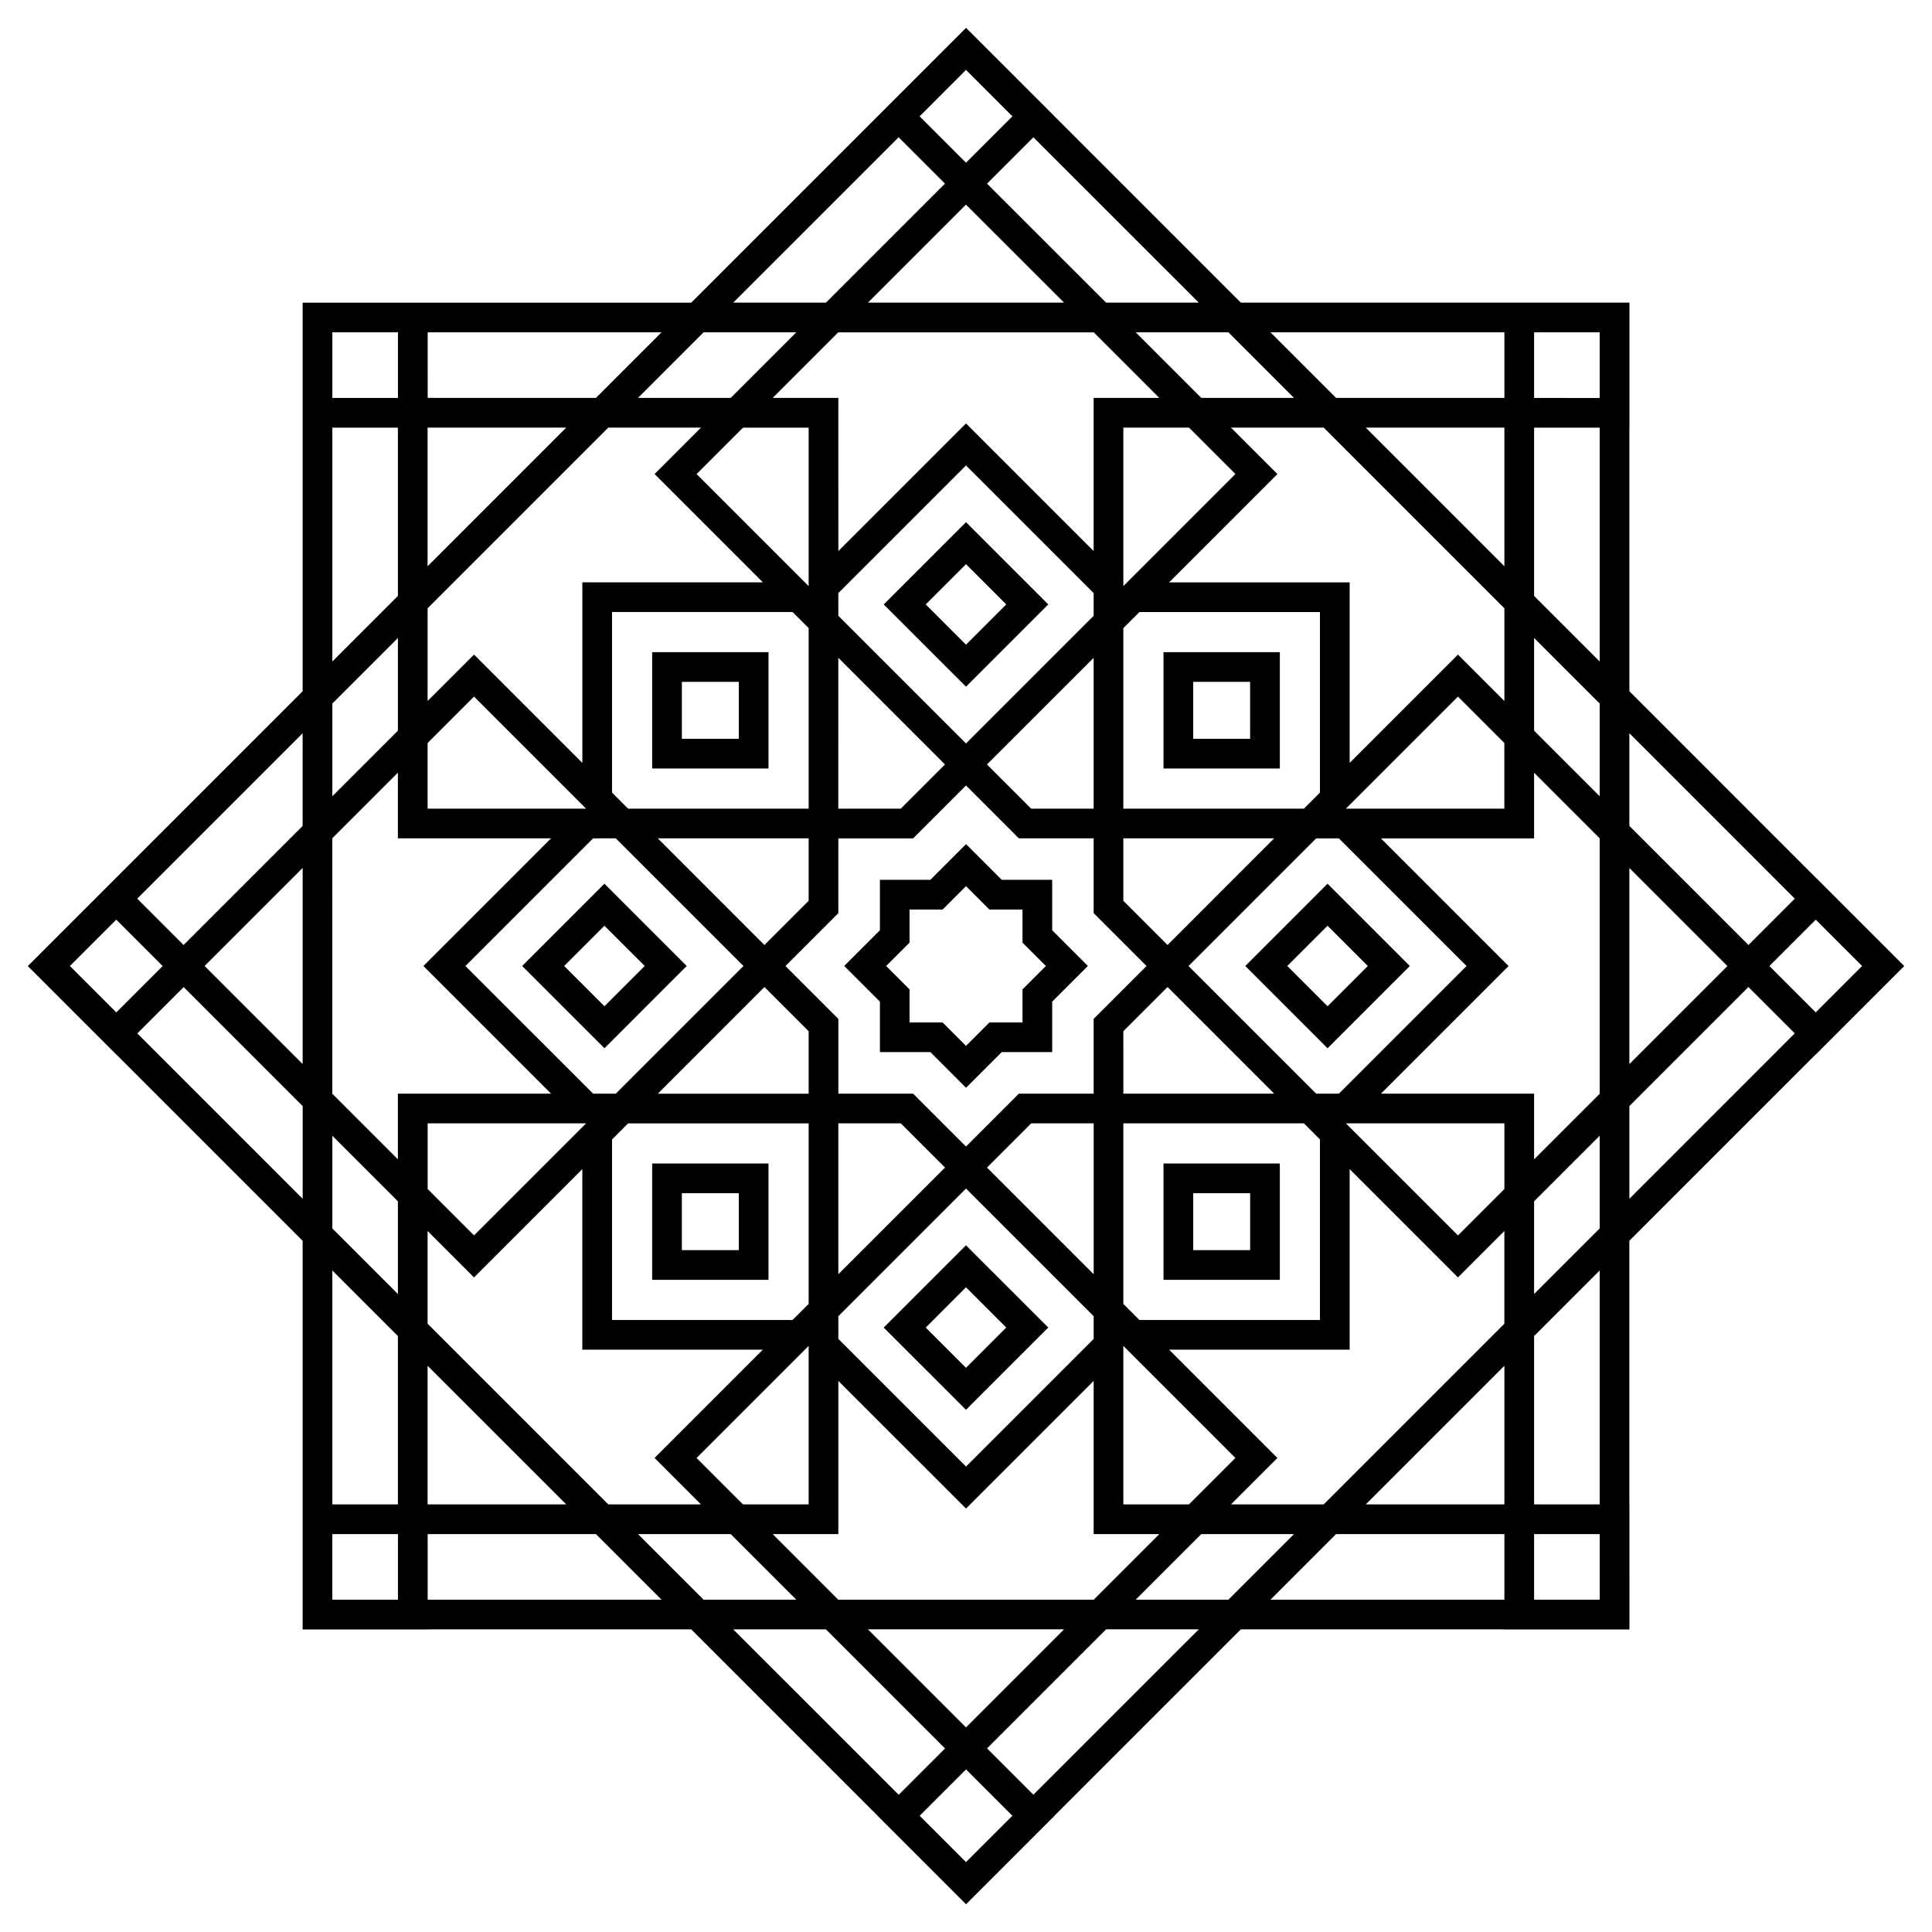 <?xml version="1.0" encoding="UTF-8"?>
<!-- Uploaded to: ICON Repo, www.svgrepo.com, Generator: ICON Repo Mixer Tools -->
<svg fill="#000000" width="800px" height="800px" version="1.1" viewBox="144 144 512 512" xmlns="http://www.w3.org/2000/svg">
 <g>
  <path d="m625.19 423.42 0.02 0.02 23.43-23.43-23.43-23.43-0.012 0.012-49.395-49.406v-69.844h0.02v-33.145h-103l-49.387-49.387 0.012-0.012-23.434-23.418-0.008 0.012-72.816 72.816h-102.99v102.98l-72.828 72.828 23.43 23.43 0.012-0.012 49.387 49.387v103h33.133v-0.02h69.855l49.406 49.406-0.012 0.012 23.43 23.43 23.43-23.43-0.02-0.02 49.398-49.398h69.863v0.02h33.133l-0.004-33.141h-0.02v-69.863zm-49.387 38.27v-24.57l31.547-31.547 12.281 12.281zm-7.871 106.24h-17.379v-17.379h17.379zm-73.133-25.25h-24.57l12.301-12.301-28.703-28.703h47.844v-47.844l28.703 28.703 12.301-12.301v24.57zm47.883-36.742v36.742h-36.742zm-142.68 131.54-12.281-12.281 12.289-12.289 12.281 12.281zm0-35.699-25.988-25.988h51.965zm-33.859-33.848-17.371-17.379h17.398v-40.59l33.832 33.82 33.828-33.828v40.598h17.398l-17.379 17.379zm-116.68 0h-17.395v-17.379h17.395zm7.852-61.992 36.746 36.742h-36.746zm0-11.141v-24.57l12.301 12.301 28.703-28.703v47.844h47.844l-28.703 28.703 12.301 12.301h-24.57zm-59.086-94.809 25.977-25.977v51.965l-25.969-25.969 0.012-0.012zm33.84-33.848 17.375-17.371v17.398h40.59l-33.828 33.832 33.828 33.828h-40.59v17.398l-17.379-17.379zm25.266-108.8v-0.02h36.723l-36.742 36.746v-36.723zm47.863-0.02h24.57l-12.301 12.301 28.703 28.703h-47.844v47.844l-28.703-28.703-12.301 12.301v-24.57zm94.801-94.797 12.301 12.301-12.281 12.281-0.02-0.012-0.012 0.012-12.281-12.281zm0.008 35.719 25.977 25.957h-51.965l25.977-25.977zm33.852 33.832 17.367 17.375h-17.398v40.59l-33.828-33.828-33.828 33.828-0.004-40.59h-17.398l17.379-17.379zm108.82 25.266v36.723l-36.742-36.742h36.742zm0 47.863v24.57l-12.301-12.301-28.703 28.703v-47.844h-47.844l28.703-28.703-12.301-12.301h24.57zm33.121 120.79v-51.965l25.977 25.98zm-7.871 7.875-17.379 17.367v-17.398h-40.59l33.828-33.828-33.828-33.828 40.59-0.004v-17.398l17.379 17.379zm-213.89 59.945h-47.844v-47.844l4.262-4.262h47.844v47.844zm-96.719-152.91 12.301-12.301 29.695 29.695-41.996 0.004zm188.64-34.703h47.844v47.844l-4.262 4.262h-47.844v-47.848zm46.84 127.63-33.832-33.828 33.828-33.828h6.023l33.832 33.828-33.828 33.828zm-174.47-67.66h39.969v16.562l-11.711 11.711zm28.258 39.398 11.711 11.711v16.562h-39.969zm19.582 36.133h16.562l11.711 11.711-28.273 28.262zm67.66 39.973-28.262-28.262 11.711-11.711h16.562v39.973zm-19.816-47.844-14.012 14.012-14.012-14.012h-19.816v-19.816l-14.016-14.012 14.012-14.012v-19.816h19.816l14.016-14.016 14.012 14.012h19.816v19.816l14.012 14.016-14.012 14.012v19.816zm39.398-39.398-11.711-11.711v-16.562l39.973 0.004zm-19.582-36.133h-16.562l-11.711-11.711 28.273-28.258zm-67.66-39.969 28.262 28.262-11.711 11.711h-16.562l0.004-39.973zm75.531 98.941 11.711-11.711 28.262 28.27h-39.969zm58.973-58.973 29.695-29.695 12.301 12.301v17.398zm-58.973-58.973v-42.008h17.398l12.301 12.301zm-7.871 7.871-15.883 15.883-17.945 17.949-33.832-33.832v-6.023l33.832-33.828 33.828 33.828zm-75.531-7.871-29.695-29.695 12.301-12.301h17.398zm0 11.129v47.844h-47.844l-4.262-4.262v-47.844h47.844zm-51.102 55.715 33.832 33.832-33.828 33.828h-6.023l-33.832-33.828 33.828-33.828zm-7.871 75.531-29.695 29.695-12.301-12.301v-17.398zm58.973 58.973v42.008h-17.398l-12.301-12.301zm7.871-7.871 33.832-33.832 33.832 33.832v6.023l-33.832 33.828-33.828-33.828zm75.531 7.871 29.695 29.695-12.301 12.301h-17.398zm0-11.129v-47.844h47.844l4.262 4.262v47.844h-47.844zm58.973-47.844h42.008v17.398l-12.301 12.301zm49.879-104.07v-24.57l17.379 17.379v24.57zm-88.195-88.188-17.379-17.379h24.57l17.379 17.379zm-124.71 0h-24.57l17.379-17.379h24.57zm-88.195 88.188-17.379 17.379v-24.57l17.379-17.371zm0 124.73v24.57l-17.379-17.379v-24.57zm88.195 88.188 17.379 17.379h-24.57l-17.379-17.379zm124.71 0h24.57l-17.379 17.379h-24.57zm88.195-88.188 17.379-17.379v24.57l-17.379 17.371zm86.926-62.363-12.289 12.289-12.281-12.281 12.289-12.289zm-17.84-17.852-12.281 12.281-31.559-31.559v-24.57zm-51.707-62.84-17.379-17.375v-44.594h17.379zm0-87.238v17.398l-17.379-0.004v-17.395zm-25.25 0v17.375h-44.613l-17.379-17.375zm-80.992-7.875h-24.57l-31.539-31.527 12.281-12.281zm-79.547-43.816 12.281 12.281-31.547 31.547h-24.57zm-62.832 51.691-17.375 17.375h-44.594l-0.004-17.375zm-87.238 0h17.387v17.375h-0.012v0.02h-17.375zm0 25.266h17.375v44.594l-17.375 17.379zm-7.875 105.55-31.547 31.547-12.281-12.281 43.828-43.828zm-37.094 37.137-12.281 12.277-12.301-12.297 12.289-12.289 12.281 12.281-0.012 0.008zm-6.711 17.848 12.281-12.281 31.539 31.539v24.57zm51.68 62.82 17.375 17.375v44.617h-17.375zm25.266 87.242v-17.379h44.594l17.379 17.379zm80.977 7.871h24.57l31.559 31.559-12.281 12.281zm79.547 43.816-12.281-12.281 31.547-31.547h24.57zm62.828-51.688 17.375-17.379h44.617v17.379zm87.242-25.25h-17.379v-44.613l17.379-17.379z"/>
  <path d="m422.84 377.16h-13.371l-9.457-9.457-9.457 9.457h-13.371v13.371l-9.457 9.457 9.457 9.457v13.371h13.371l9.457 9.457 9.457-9.457h13.371v-13.371l9.457-9.457-9.457-9.457zm-7.871 29.039v8.766h-8.766l-6.199 6.199-6.199-6.199h-8.766v-8.766l-6.199-6.199 6.199-6.199v-8.766h8.766l6.199-6.199 6.199 6.199h8.766v8.766l6.199 6.199z"/>
  <path d="m483.17 316.83h-30.828v30.828h30.828zm-7.875 22.957h-15.086v-15.086h15.086z"/>
  <path d="m347.66 316.83h-30.828v30.828h30.828zm-7.871 22.957h-15.086v-15.086h15.086z"/>
  <path d="m452.34 483.17h30.828v-30.828h-30.828zm7.875-22.957h15.086v15.086h-15.086z"/>
  <path d="m316.83 483.17h30.828v-30.828h-30.828zm7.871-22.957h15.086v15.086h-15.086z"/>
  <path d="m378.19 304.19 21.809 21.793 21.805-21.805-21.805-21.797zm21.809 10.664-10.668-10.668 10.668-10.676 10.668 10.668z"/>
  <path d="m304.19 421.8 21.793-21.805-21.805-21.805-21.797 21.805zm10.664-21.805-10.668 10.668-10.676-10.668 10.668-10.668z"/>
  <path d="m495.81 378.19-21.797 21.809 21.805 21.805 21.797-21.805zm-10.668 21.809 10.668-10.668 10.676 10.668-10.668 10.668z"/>
  <path d="m421.8 495.81-21.805-21.797-21.805 21.805 21.805 21.797zm-21.805-10.668 10.668 10.668-10.668 10.676-10.668-10.668z"/>
 </g>
</svg>
